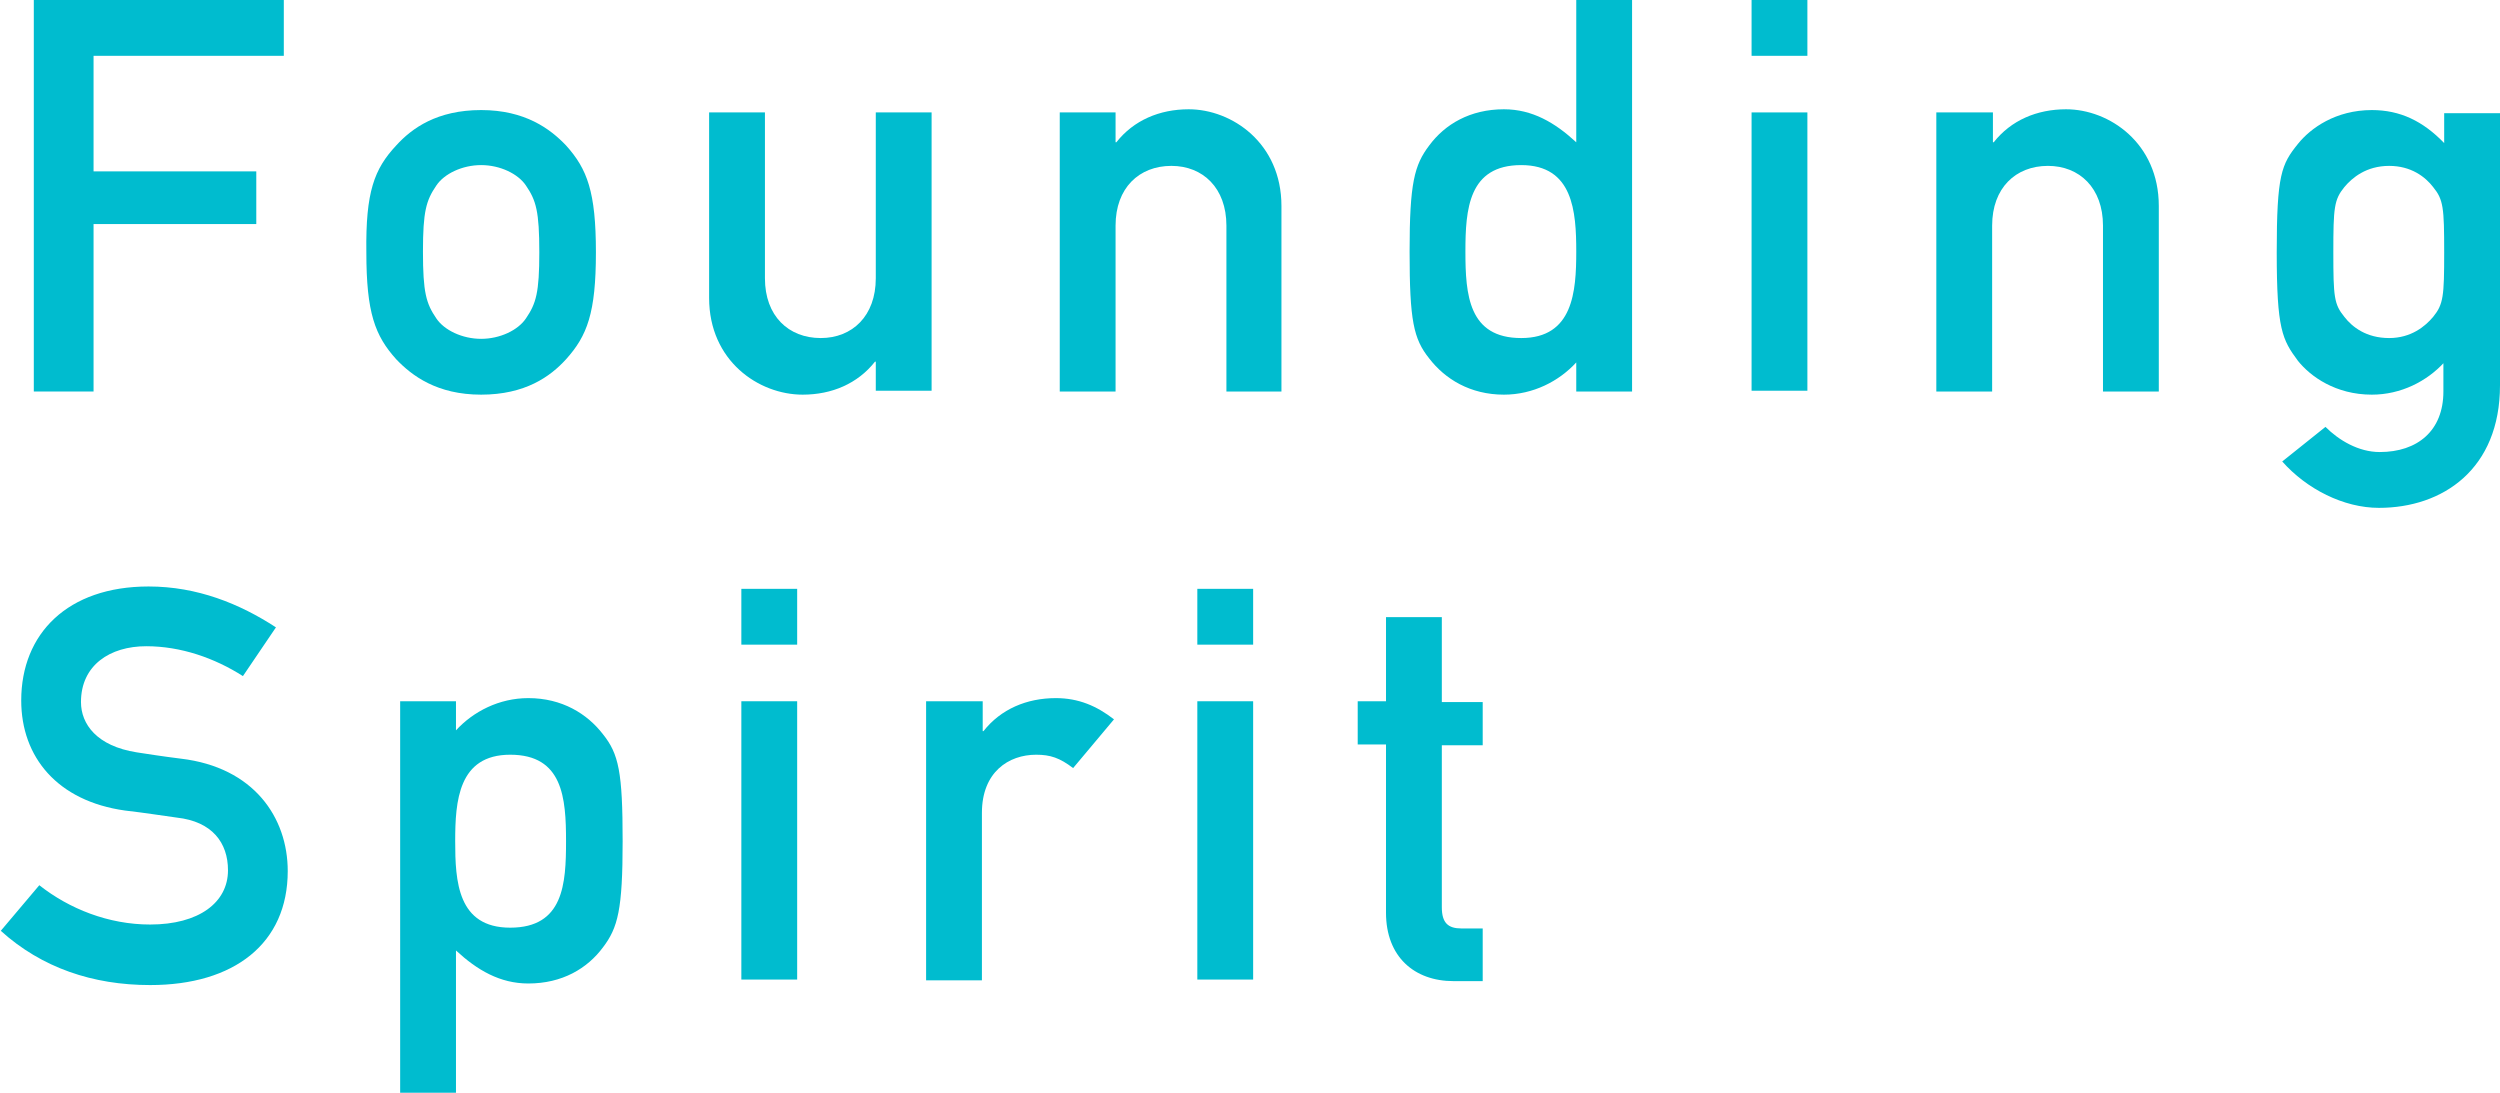 <?xml version="1.0" encoding="utf-8"?>
<!-- Generator: Adobe Illustrator 25.2.1, SVG Export Plug-In . SVG Version: 6.00 Build 0)  -->
<svg version="1.1" id="レイヤー_1" xmlns="http://www.w3.org/2000/svg" xmlns:xlink="http://www.w3.org/1999/xlink" x="0px"
	 y="0px" width="318px" height="139px" viewBox="0 0 318 139" style="enable-background:new 0 0 318 139;" xml:space="preserve">
<style type="text/css">
	.st0{fill:#00BCCF;}
</style>
<g>
	<path class="st0" d="M4.3,0h31.8v7.1H11.9v14.7h20.7v6.7H11.9v21.3H4.3V0z"/>
	<path class="st0" d="M50.4,18.5c2-2.2,5.2-4.5,10.8-4.5s8.8,2.4,10.8,4.5c2.7,3,3.8,5.9,3.8,13.6c0,7.7-1.1,10.6-3.8,13.6
		c-2,2.2-5.2,4.5-10.8,4.5s-8.8-2.4-10.8-4.5c-2.7-3-3.8-5.9-3.8-13.6C46.5,24.4,47.6,21.5,50.4,18.5z M66.9,23.6
		c-1-1.5-3.3-2.6-5.7-2.6c-2.4,0-4.7,1.1-5.7,2.6c-1.3,1.9-1.7,3.3-1.7,8.4c0,5.2,0.4,6.6,1.7,8.5c1,1.5,3.3,2.6,5.7,2.6
		c2.4,0,4.7-1.1,5.7-2.6c1.3-1.9,1.7-3.3,1.7-8.4C68.6,26.9,68.2,25.5,66.9,23.6z"/>
	<path class="st0" d="M90.2,14.3h7.1v21.1c0,4.8,3,7.6,7.1,7.6c4,0,7-2.8,7-7.6V14.3h7.1v35.4h-7.1V46h-0.1
		c-2.2,2.8-5.5,4.2-9.2,4.2c-5.6,0-11.9-4.3-11.9-12.3V14.3z"/>
	<path class="st0" d="M134.8,14.3h7.1v3.8h0.1c2.2-2.8,5.5-4.2,9.2-4.2c5.5,0,11.8,4.3,11.8,12.3v23.6H156V28.7c0-4.8-3-7.6-7-7.6
		c-4.1,0-7.1,2.8-7.1,7.6v21.1h-7.1V14.3z"/>
	<path class="st0" d="M200.5,46.1c-2.2,2.4-5.5,4.1-9.2,4.1c-4.3,0-7.5-2-9.5-4.6c-2-2.5-2.5-4.8-2.5-13.6c0-8.7,0.6-11,2.5-13.5
		c2-2.7,5.2-4.6,9.5-4.6c3.6,0,6.5,1.7,9.2,4.2V0h7.1v49.8h-7.1V46.1z M186.4,32c0,5.5,0.4,11,7.1,11c6.6,0,7-5.9,7-11
		c0-5.1-0.4-11-7-11C186.8,21,186.4,26.6,186.4,32z"/>
	<path class="st0" d="M222.8,0h7.1v7.1h-7.1V0z M222.8,14.3h7.1v35.4h-7.1V14.3z"/>
	<path class="st0" d="M246.4,14.3h7.1v3.8h0.1c2.2-2.8,5.5-4.2,9.2-4.2c5.5,0,11.8,4.3,11.8,12.3v23.6h-7.1V28.7c0-4.8-3-7.6-7-7.6
		c-4.1,0-7.1,2.8-7.1,7.6v21.1h-7.1V14.3z"/>
	<path class="st0" d="M310.9,46.1c-2.2,2.4-5.5,4.1-9.2,4.1c-4.6,0-7.8-2.3-9.4-4.3c-2-2.7-2.7-4-2.7-13.8c0-9.9,0.6-11.2,2.7-13.8
		c1.6-2,4.8-4.3,9.4-4.3c3.6,0,6.5,1.4,9.2,4.2v-3.8h7.1v34.6c0,10.7-7.3,15.6-15.4,15.6c-4.5,0-9.2-2.4-12.3-5.9l5.5-4.4
		c1.7,1.7,4.2,3.2,6.9,3.2c4.8,0,8.1-2.7,8.1-7.7V46.1z M298.2,40.3c1,1.3,2.8,2.7,5.7,2.7c2.8,0,4.6-1.5,5.6-2.7
		c1.3-1.6,1.4-2.6,1.4-8.2c0-5.7-0.1-6.7-1.4-8.3c-1-1.3-2.8-2.7-5.6-2.7c-2.9,0-4.7,1.5-5.7,2.7c-1.3,1.6-1.4,2.6-1.4,8.3
		C296.8,37.8,296.9,38.7,298.2,40.3z"/>
	<path class="st0" d="M5,112.6c3.8,3,8.8,5,14.1,5c6.2,0,9.9-2.8,9.9-6.9c0-3.5-2-6.2-6.5-6.7c-2.2-0.3-4-0.6-6.6-0.9
		c-8.6-1.2-13.2-6.8-13.2-14c0-8.5,5.9-14.5,16.2-14.5c6.2,0,11.6,2.2,16.2,5.2l-4.2,6.2c-3.6-2.3-7.9-3.8-12.3-3.8
		c-4.6,0-8.3,2.4-8.3,7.1c0,2.8,2,5.6,7.1,6.4c1.3,0.2,3.2,0.5,5.6,0.8c9.3,1.1,13.6,7.5,13.6,14.3c0,9.2-6.8,14.5-17.5,14.5
		c-7.3,0-13.8-2.2-19-6.9L5,112.6z"/>
	<path class="st0" d="M50.8,89.2H58v3.7c2.2-2.4,5.5-4.1,9.2-4.1c4.3,0,7.5,2,9.5,4.6c2,2.5,2.5,4.8,2.5,13.6c0,8.7-0.6,11-2.5,13.5
		c-2,2.7-5.2,4.6-9.5,4.6c-3.6,0-6.5-1.7-9.2-4.2V139h-7.1V89.2z M72,107c0-5.5-0.4-11-7.1-11c-6.6,0-7,5.9-7,11c0,5.1,0.3,11,7,11
		C71.7,118,72,112.4,72,107z"/>
	<path class="st0" d="M94.3,74.9h7.1V82h-7.1V74.9z M94.3,89.2h7.1v35.4h-7.1V89.2z"/>
	<path class="st0" d="M117.9,89.2h7.1V93h0.1c2.2-2.8,5.5-4.2,9.2-4.2c2.9,0,5.2,1,7.4,2.7l-5.2,6.2c-1.7-1.3-2.9-1.7-4.7-1.7
		c-3.5,0-6.9,2.2-6.9,7.4v21.3h-7.1V89.2z"/>
	<path class="st0" d="M152.3,74.9h7.1V82h-7.1V74.9z M152.3,89.2h7.1v35.4h-7.1V89.2z"/>
	<path class="st0" d="M176.3,78.5h7.1v10.8h5.2v5.5h-5.2v20.6c0,2,0.8,2.7,2.5,2.7h2.7v6.7h-3.7c-5,0-8.6-3.1-8.6-8.7V94.7h-3.6
		v-5.5h3.6V78.5z"/>
</g>
</svg>
